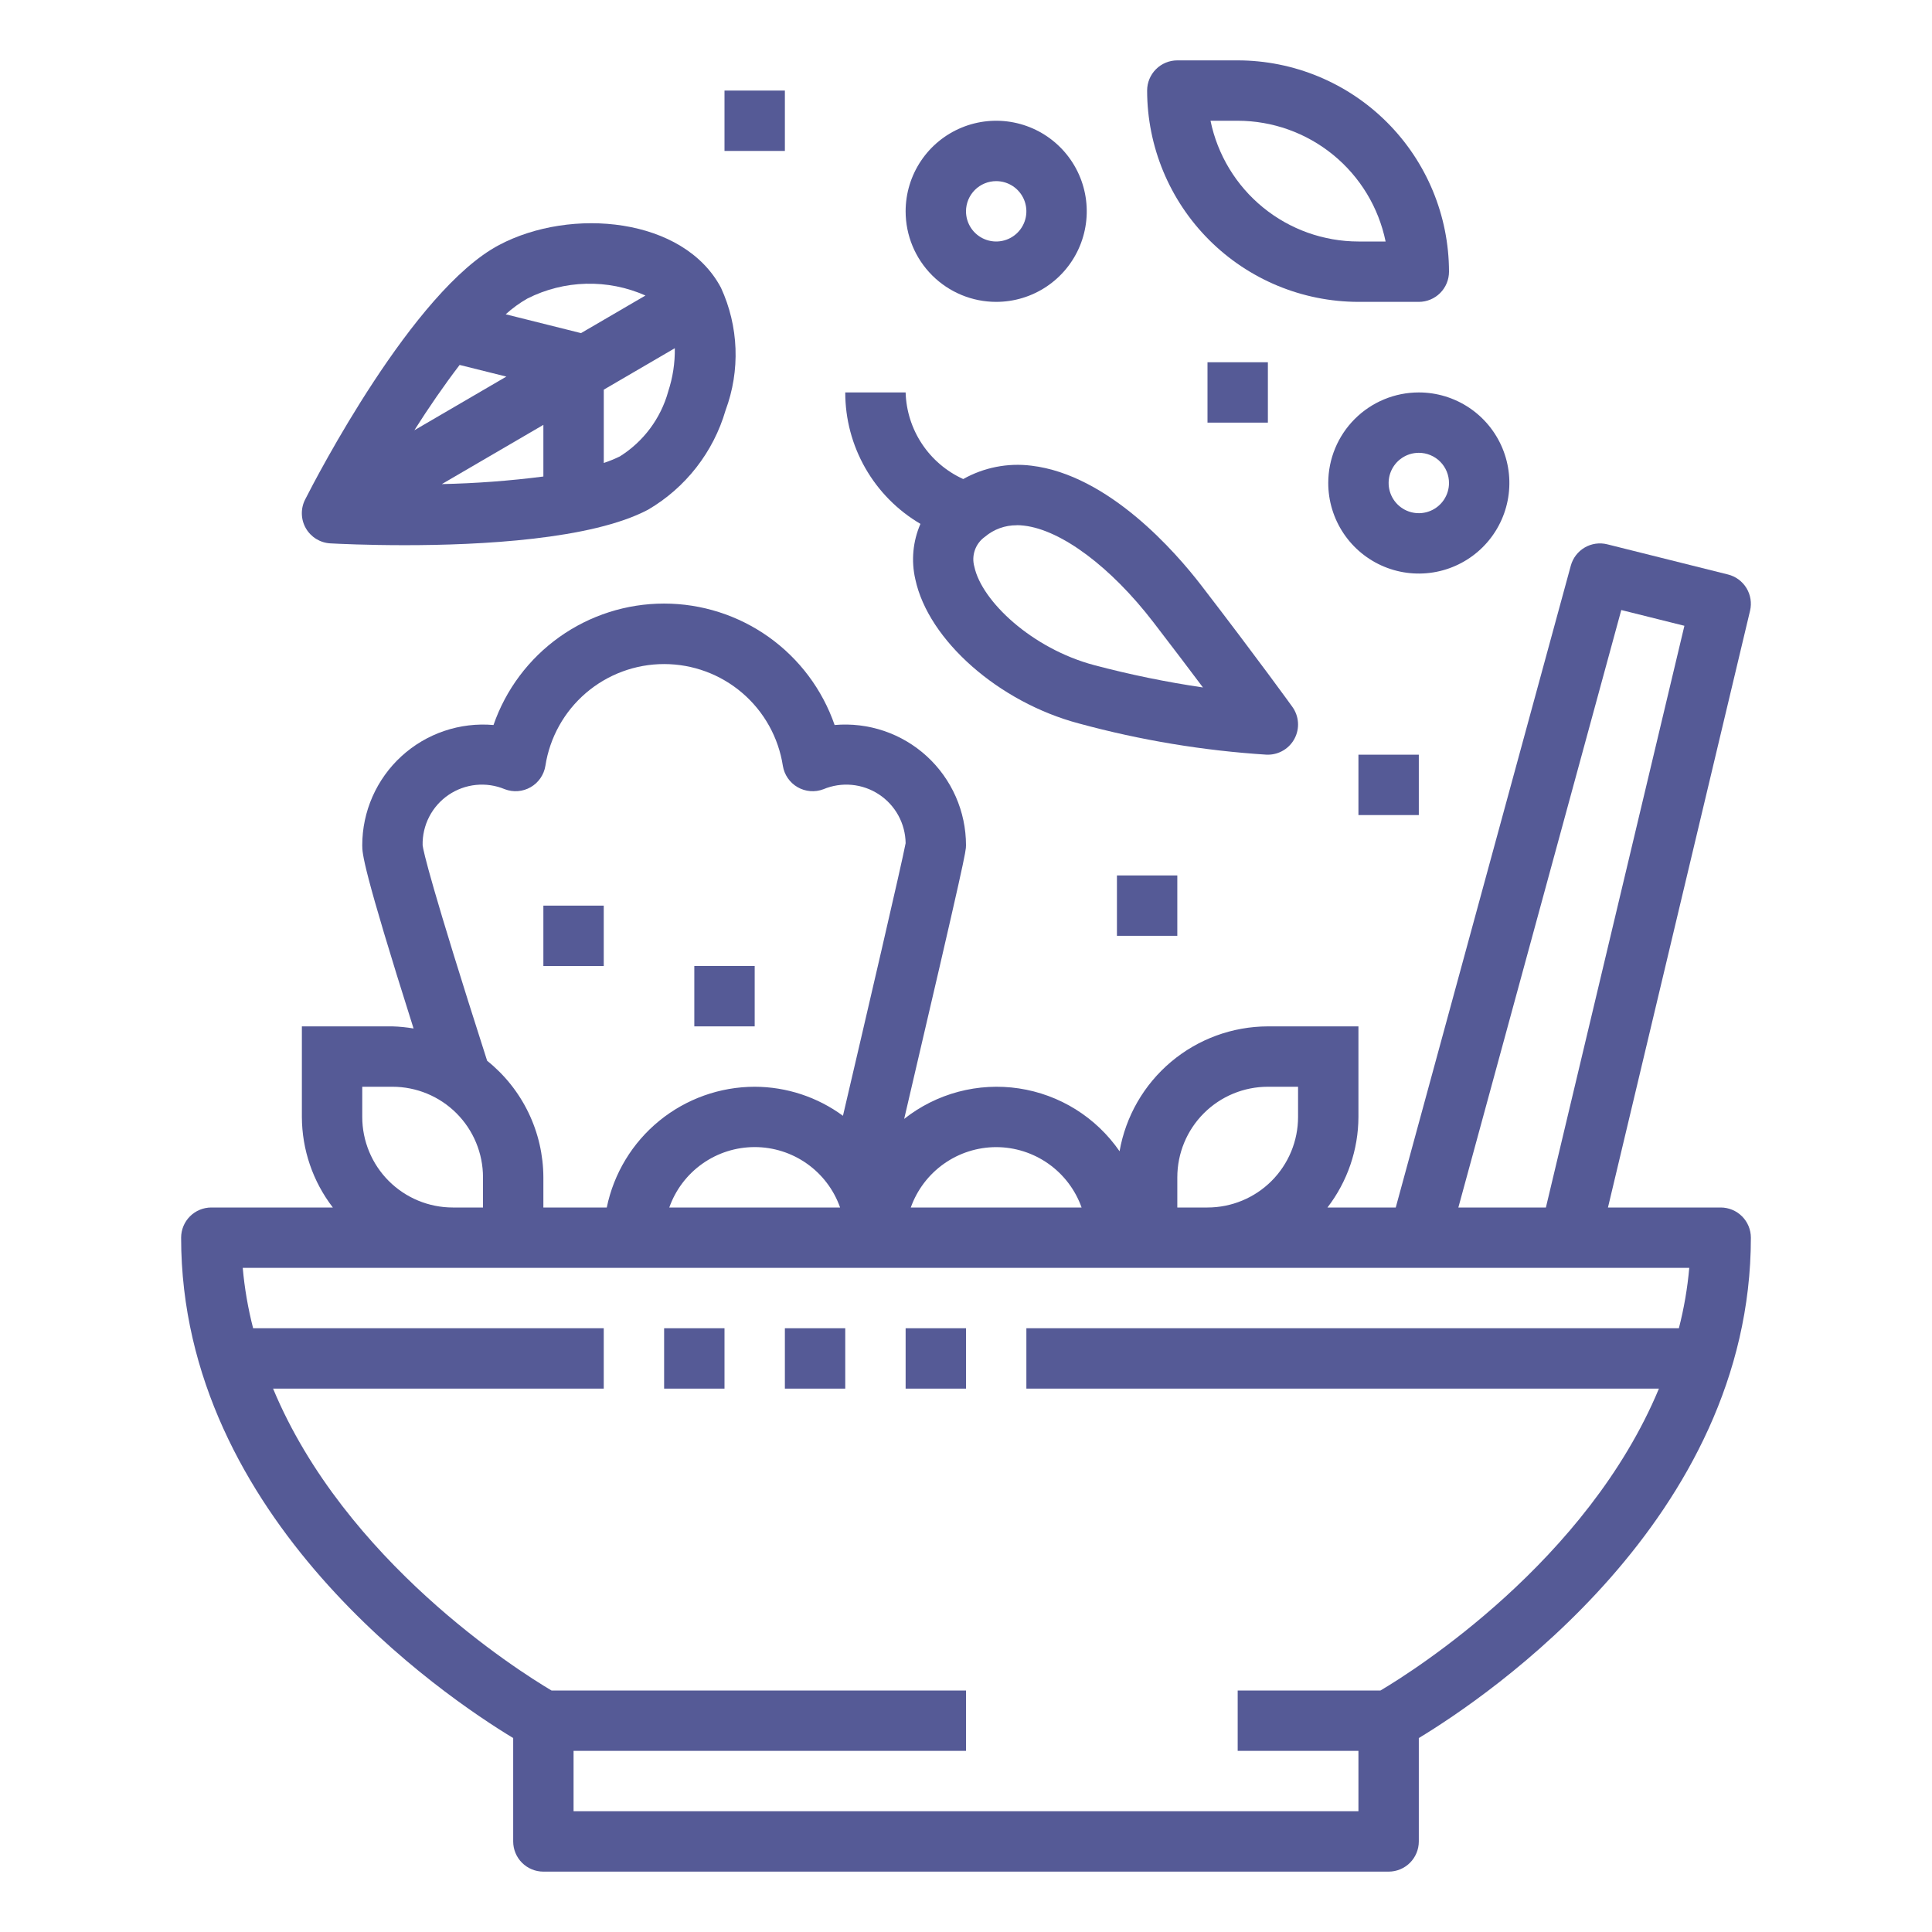 <?xml version="1.0" encoding="UTF-8"?> <svg xmlns="http://www.w3.org/2000/svg" width="512" height="512" viewBox="0 0 512 512" fill="none"> <path d="M456 320H426.128L463.784 161.848C464.268 159.801 463.926 157.647 462.833 155.85C461.74 154.053 459.984 152.759 457.944 152.248L425.944 144.248C423.913 143.739 421.764 144.046 419.957 145.103C418.151 146.161 416.831 147.884 416.28 149.904L369.888 320H351.792C357.086 313.117 359.971 304.684 360 296V272H336C326.605 272.023 317.518 275.351 310.331 281.403C303.145 287.454 298.318 295.842 296.696 305.096C293.624 300.643 289.671 296.867 285.082 294.002C280.493 291.137 275.364 289.244 270.014 288.44C264.664 287.636 259.206 287.939 253.977 289.328C248.749 290.718 243.861 293.166 239.616 296.52C256 226.472 256 225.6 256 224C255.998 219.561 255.073 215.172 253.284 211.11C251.494 207.048 248.879 203.403 245.605 200.406C242.33 197.409 238.468 195.126 234.264 193.703C230.06 192.279 225.605 191.745 221.184 192.136C217.931 182.738 211.829 174.588 203.728 168.82C195.627 163.052 185.929 159.952 175.984 159.952C166.039 159.952 156.341 163.052 148.24 168.82C140.139 174.588 134.037 182.738 130.784 192.136C126.365 191.75 121.914 192.287 117.714 193.713C113.514 195.139 109.655 197.422 106.385 200.419C103.114 203.415 100.502 207.058 98.714 211.118C96.926 215.177 96.002 219.564 96 224C96 226.168 96.048 229.792 109.6 272.56C107.749 272.242 105.877 272.055 104 272H80V296C80.029 304.684 82.913 313.117 88.208 320H56C53.878 320 51.843 320.843 50.343 322.343C48.843 323.843 48 325.878 48 328C48 402.456 117.808 449.6 136 460.6V488C136 490.122 136.843 492.157 138.343 493.657C139.843 495.157 141.878 496 144 496H368C370.122 496 372.157 495.157 373.657 493.657C375.157 492.157 376 490.122 376 488V460.6C394.192 449.6 464 402.456 464 328C464 325.878 463.157 323.843 461.657 322.343C460.157 320.843 458.122 320 456 320V320ZM429.656 161.664L446.384 165.84L409.68 320H386.48L429.656 161.664ZM312 312C312 305.635 314.529 299.53 319.029 295.029C323.53 290.529 329.635 288 336 288H344V296C344 302.365 341.471 308.47 336.971 312.971C332.47 317.471 326.365 320 320 320H312V312ZM264 304C268.962 304.006 273.801 305.547 277.853 308.412C281.905 311.276 284.971 315.324 286.632 320H241.368C243.029 315.324 246.095 311.276 250.147 308.412C254.199 305.547 259.038 304.006 264 304V304ZM222.632 320H177.368C179.02 315.318 182.085 311.263 186.138 308.395C190.191 305.527 195.035 303.987 200 303.987C204.965 303.987 209.809 305.527 213.862 308.395C217.915 311.263 220.98 315.318 222.632 320V320ZM112 224C111.942 221.381 112.54 218.79 113.738 216.461C114.937 214.132 116.698 212.139 118.862 210.664C121.027 209.189 123.525 208.278 126.131 208.014C128.737 207.75 131.368 208.141 133.784 209.152C134.895 209.576 136.087 209.747 137.272 209.653C138.458 209.558 139.607 209.201 140.637 208.606C141.667 208.011 142.551 207.195 143.226 206.215C143.9 205.236 144.348 204.118 144.536 202.944C145.7 195.435 149.512 188.59 155.282 183.645C161.053 178.701 168.401 175.983 176 175.983C183.599 175.983 190.947 178.701 196.718 183.645C202.488 188.59 206.3 195.435 207.464 202.944C207.652 204.118 208.1 205.236 208.774 206.215C209.449 207.195 210.333 208.011 211.363 208.606C212.393 209.201 213.542 209.558 214.728 209.653C215.913 209.747 217.105 209.576 218.216 209.152C220.59 208.159 223.171 207.764 225.733 208.002C228.295 208.239 230.759 209.102 232.91 210.514C235.06 211.927 236.831 213.845 238.068 216.102C239.304 218.358 239.967 220.883 240 223.456C238.928 229.128 229.552 269.352 223.392 295.696C216.61 290.712 208.417 288.016 200 288C190.782 288.012 181.851 291.201 174.71 297.03C167.569 302.859 162.657 310.971 160.8 320H144V312C143.978 306.066 142.628 300.212 140.049 294.867C137.47 289.522 133.727 284.822 129.096 281.112C114.232 234.768 112.168 225.496 112 224V224ZM96 296V288H104C110.365 288 116.47 290.529 120.971 295.029C125.471 299.53 128 305.635 128 312V320H120C113.635 320 107.53 317.471 103.029 312.971C98.529 308.47 96 302.365 96 296ZM365.84 448H328V464H360V480H152V464H256V448H146.16C137.152 442.672 91.384 413.688 72.368 368H160V352H67.08C65.728 346.751 64.807 341.4 64.328 336H447.672C447.193 341.4 446.273 346.751 444.92 352H272V368H439.632C420.616 413.688 374.848 442.672 365.84 448V448Z" fill="#555A96"></path> <path d="M176 352H192V368H176V352Z" fill="#555A96"></path> <path d="M208 352H224V368H208V352Z" fill="#555A96"></path> <path d="M240 352H256V368H240V352Z" fill="#555A96"></path> <path d="M243.928 138.832C241.915 143.451 241.439 148.594 242.568 153.504C246.016 169.664 264.664 186.096 285.952 191.736C302.217 196.163 318.889 198.932 335.712 200H336C337.471 199.999 338.913 199.593 340.169 198.826C341.424 198.059 342.443 196.96 343.114 195.651C343.786 194.342 344.083 192.874 343.974 191.407C343.865 189.94 343.354 188.531 342.496 187.336C342.408 187.208 333.448 174.76 318.336 155.12C311.624 146.392 293.8 125.84 273.312 123.408C267.072 122.63 260.747 123.872 255.264 126.952C250.828 124.937 247.046 121.718 244.347 117.66C241.649 113.603 240.143 108.87 240 104H224C223.995 111.04 225.832 117.958 229.328 124.068C232.824 130.179 237.857 135.268 243.928 138.832ZM269.448 139.176C270.109 139.176 270.769 139.219 271.424 139.304C281.304 140.472 294.416 150.272 305.664 164.904C310.792 171.576 315.208 177.4 318.792 182.184C309.107 180.761 299.511 178.792 290.048 176.288C273.392 171.88 260.144 159.24 258.216 150.192C257.804 148.74 257.853 147.196 258.356 145.773C258.859 144.35 259.791 143.118 261.024 142.248C263.378 140.258 266.366 139.177 269.448 139.2V139.176Z" fill="#555A96"></path> <path d="M144 240H160V256H144V240Z" fill="#555A96"></path> <path d="M184 256H200V272H184V256Z" fill="#555A96"></path> <path d="M87.56 144C89.656 144.112 97.232 144.48 107.248 144.48C127.176 144.48 156.744 143.008 171.736 135.08C181.707 129.246 189.062 119.812 192.288 108.72C194.231 103.498 195.124 97.943 194.915 92.375C194.707 86.806 193.401 81.334 191.072 76.272C181.208 57.6 151.352 54.832 132.264 64.928C109.456 76.984 83.72 126.744 80.864 132.376C80.258 133.563 79.959 134.883 79.993 136.215C80.027 137.547 80.393 138.85 81.058 140.005C81.723 141.16 82.666 142.13 83.802 142.828C84.938 143.525 86.229 143.928 87.56 144V144ZM134.192 99.8L109.808 114.024C113.56 108.096 117.664 102.136 121.808 96.712L134.192 99.8ZM144 112.592V126.28C135.074 127.43 126.093 128.1 117.096 128.288L144 112.592ZM177.072 103.792C175.089 110.905 170.525 117.024 164.272 120.952C162.891 121.626 161.467 122.206 160.008 122.688V103.264L178.832 92.28C178.892 96.181 178.297 100.064 177.072 103.768V103.792ZM171.032 78.328L153.976 88.28L134.016 83.288C135.775 81.69 137.704 80.29 139.768 79.112C144.595 76.672 149.903 75.334 155.309 75.195C160.716 75.055 166.086 76.117 171.032 78.304V78.328Z" fill="#555A96"></path> <path d="M360 80H376C378.122 80 380.157 79.157 381.657 77.657C383.157 76.157 384 74.122 384 72C383.983 57.153 378.078 42.919 367.579 32.421C357.081 21.922 342.847 16.017 328 16H312C309.878 16 307.843 16.843 306.343 18.343C304.843 19.843 304 21.878 304 24C304.017 38.847 309.922 53.081 320.421 63.579C330.919 74.078 345.153 79.983 360 80ZM328 32C337.218 32.01 346.151 35.199 353.291 41.028C360.432 46.857 365.345 54.971 367.2 64H360C350.782 63.99 341.849 60.801 334.709 54.972C327.568 49.143 322.655 41.029 320.8 32H328Z" fill="#555A96"></path> <path d="M264 80C268.747 80 273.387 78.592 277.334 75.955C281.28 73.318 284.357 69.57 286.173 65.184C287.99 60.799 288.465 55.973 287.539 51.318C286.613 46.662 284.327 42.386 280.971 39.029C277.614 35.673 273.338 33.387 268.682 32.461C264.027 31.535 259.201 32.01 254.816 33.827C250.43 35.643 246.682 38.719 244.045 42.666C241.408 46.613 240 51.253 240 56C240 62.365 242.529 68.47 247.029 72.971C251.53 77.471 257.635 80 264 80V80ZM264 48C265.582 48 267.129 48.469 268.445 49.348C269.76 50.227 270.786 51.477 271.391 52.938C271.997 54.4 272.155 56.009 271.846 57.561C271.538 59.113 270.776 60.538 269.657 61.657C268.538 62.776 267.113 63.538 265.561 63.846C264.009 64.155 262.4 63.996 260.939 63.391C259.477 62.785 258.227 61.76 257.348 60.445C256.469 59.129 256 57.582 256 56C256 53.878 256.843 51.843 258.343 50.343C259.843 48.843 261.878 48 264 48V48Z" fill="#555A96"></path> <path d="M352 128C352 132.747 353.408 137.387 356.045 141.334C358.682 145.28 362.43 148.357 366.816 150.173C371.201 151.99 376.027 152.465 380.682 151.539C385.338 150.613 389.614 148.327 392.971 144.971C396.327 141.614 398.613 137.338 399.539 132.682C400.465 128.027 399.99 123.201 398.173 118.816C396.357 114.43 393.28 110.682 389.334 108.045C385.387 105.408 380.747 104 376 104C369.635 104 363.53 106.529 359.029 111.029C354.529 115.53 352 121.635 352 128ZM384 128C384 129.582 383.531 131.129 382.652 132.445C381.773 133.76 380.523 134.786 379.061 135.391C377.6 135.997 375.991 136.155 374.439 135.846C372.887 135.538 371.462 134.776 370.343 133.657C369.224 132.538 368.462 131.113 368.154 129.561C367.845 128.009 368.003 126.4 368.609 124.939C369.214 123.477 370.24 122.227 371.555 121.348C372.871 120.469 374.418 120 376 120C378.122 120 380.157 120.843 381.657 122.343C383.157 123.843 384 125.878 384 128Z" fill="#555A96"></path> <path d="M296 232H312V248H296V232Z" fill="#555A96"></path> <path d="M320 96H336V112H320V96Z" fill="#555A96"></path> <path d="M192 24H208V40H192V24Z" fill="#555A96"></path> <path d="M360 200H376V216H360V200Z" fill="#555A96"></path> </svg> 